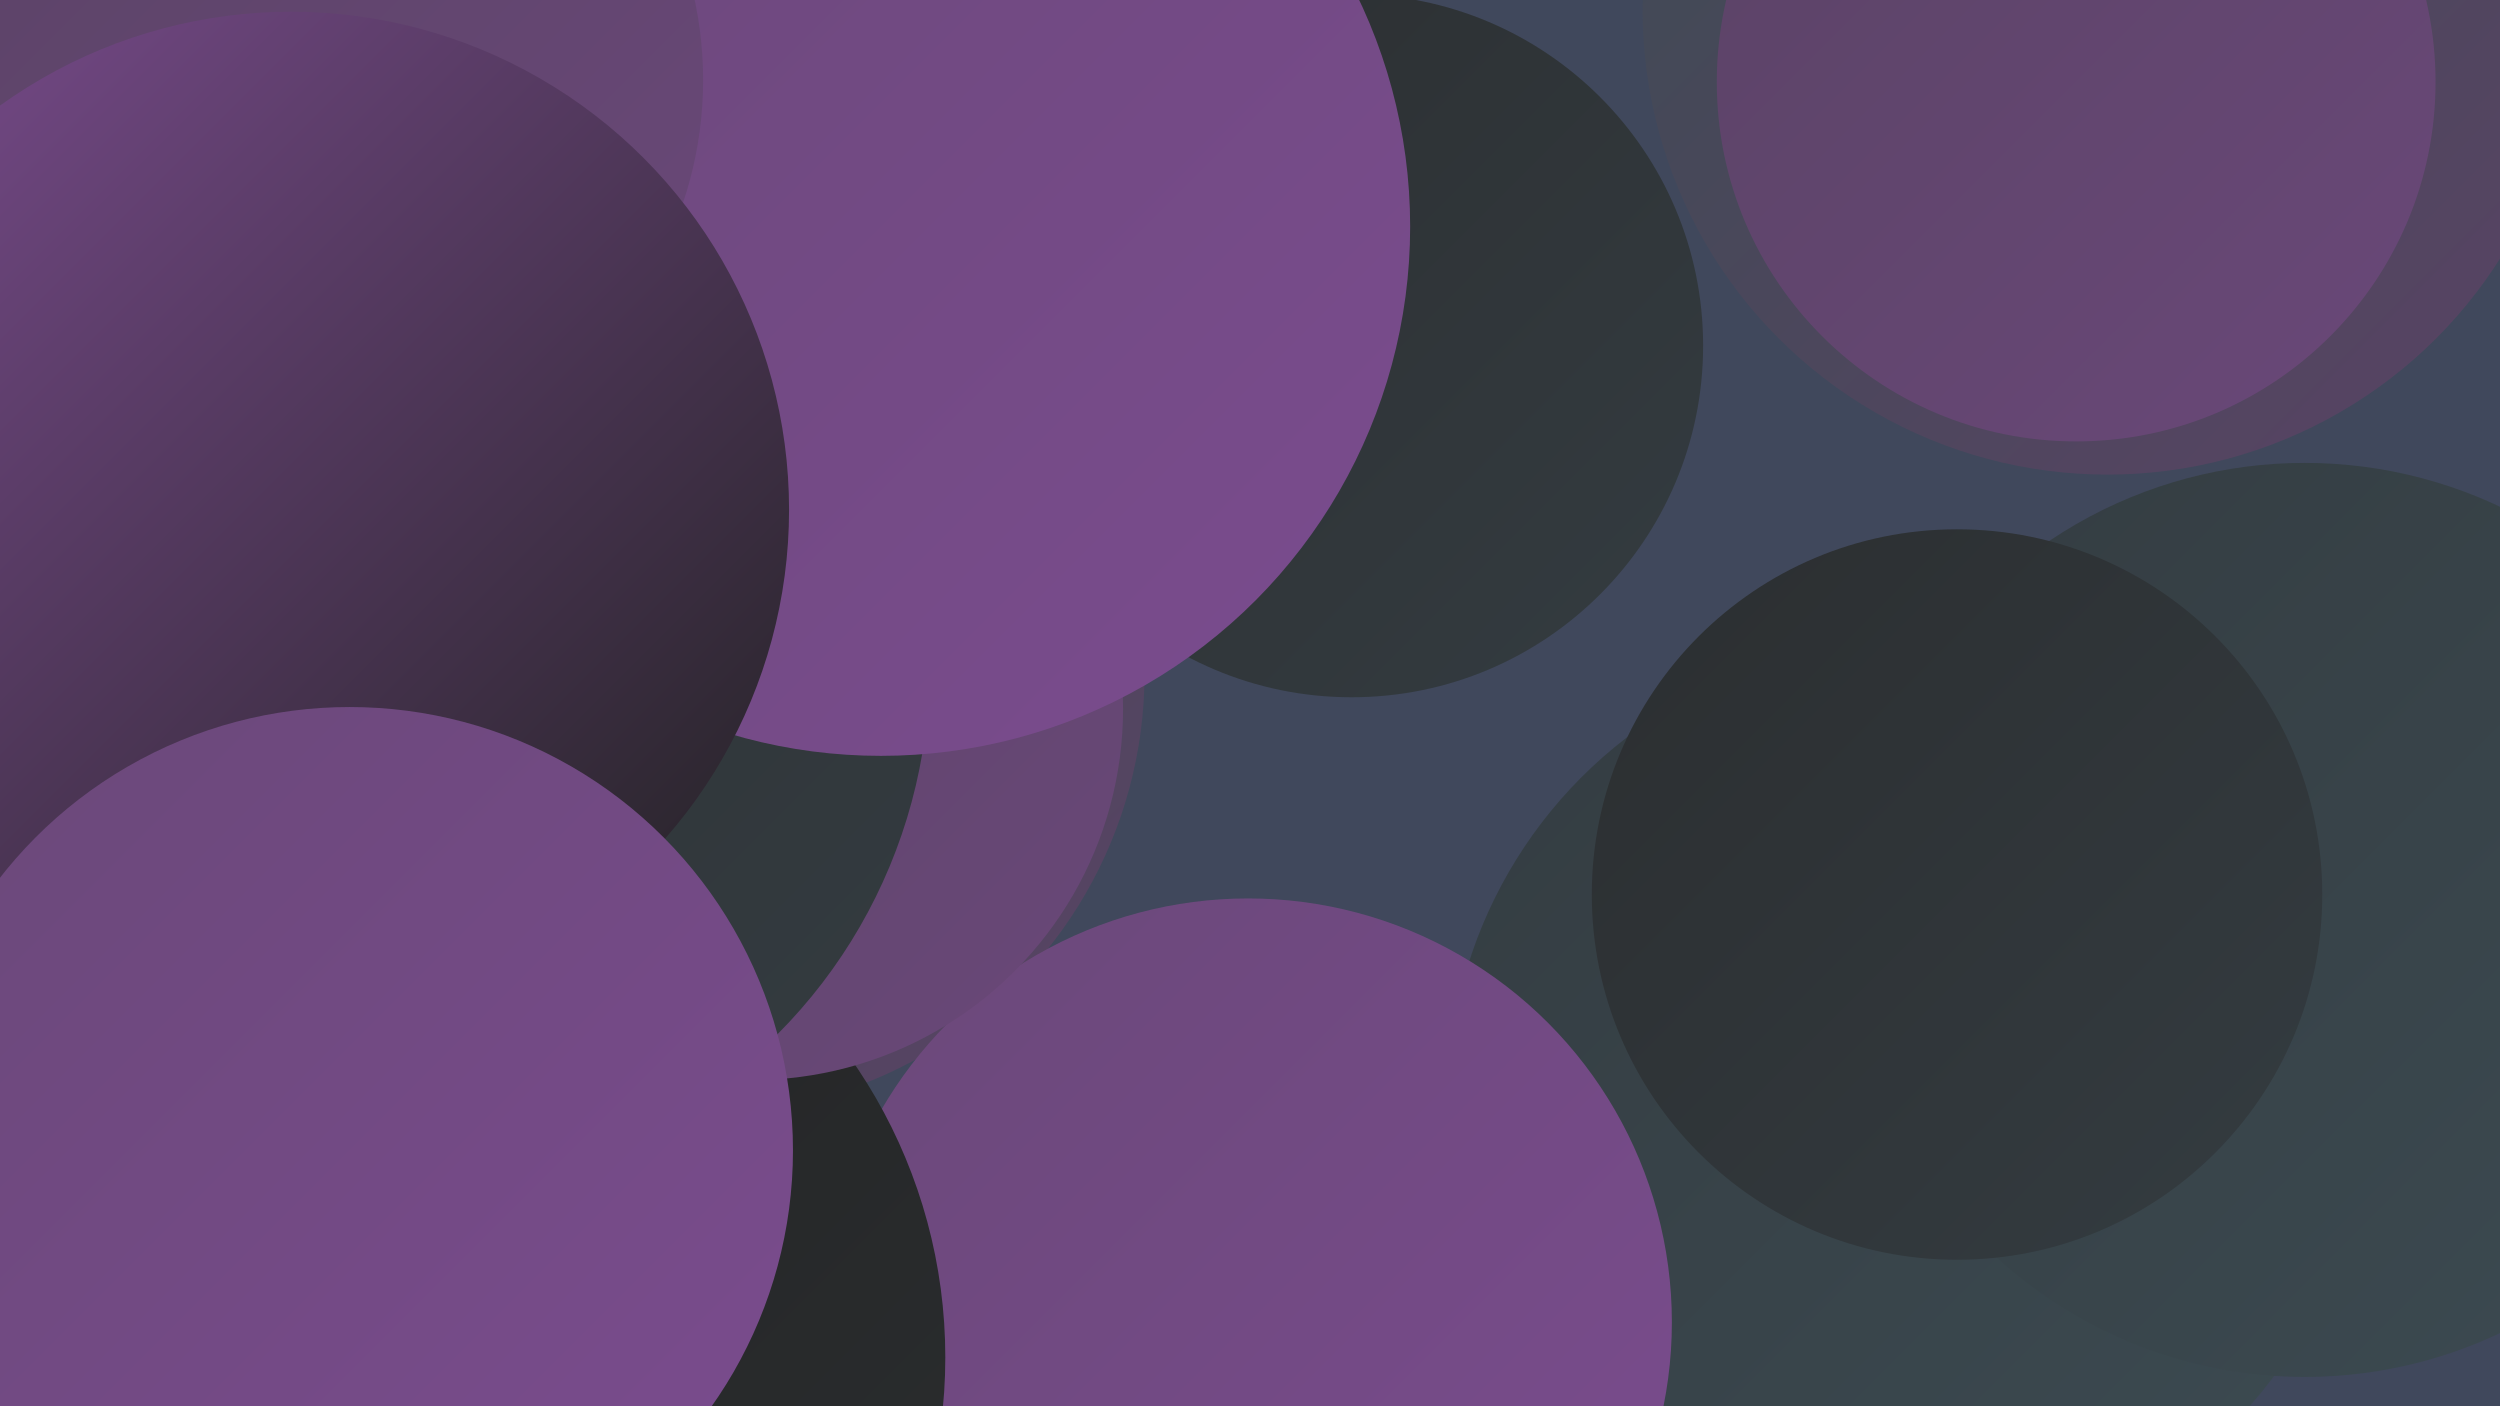 <?xml version="1.0" encoding="UTF-8"?><svg width="1280" height="720" xmlns="http://www.w3.org/2000/svg"><defs><linearGradient id="grad0" x1="0%" y1="0%" x2="100%" y2="100%"><stop offset="0%" style="stop-color:#212121;stop-opacity:1" /><stop offset="100%" style="stop-color:#2b2e30;stop-opacity:1" /></linearGradient><linearGradient id="grad1" x1="0%" y1="0%" x2="100%" y2="100%"><stop offset="0%" style="stop-color:#2b2e30;stop-opacity:1" /><stop offset="100%" style="stop-color:#343c41;stop-opacity:1" /></linearGradient><linearGradient id="grad2" x1="0%" y1="0%" x2="100%" y2="100%"><stop offset="0%" style="stop-color:#343c41;stop-opacity:1" /><stop offset="100%" style="stop-color:#3c4b52;stop-opacity:1" /></linearGradient><linearGradient id="grad3" x1="0%" y1="0%" x2="100%" y2="100%"><stop offset="0%" style="stop-color:#3c4b52;stop-opacity:1" /><stop offset="100%" style="stop-color:#5a4365;stop-opacity:1" /></linearGradient><linearGradient id="grad4" x1="0%" y1="0%" x2="100%" y2="100%"><stop offset="0%" style="stop-color:#5a4365;stop-opacity:1" /><stop offset="100%" style="stop-color:#6a4879;stop-opacity:1" /></linearGradient><linearGradient id="grad5" x1="0%" y1="0%" x2="100%" y2="100%"><stop offset="0%" style="stop-color:#6a4879;stop-opacity:1" /><stop offset="100%" style="stop-color:#7b4c8f;stop-opacity:1" /></linearGradient><linearGradient id="grad6" x1="0%" y1="0%" x2="100%" y2="100%"><stop offset="0%" style="stop-color:#7b4c8f;stop-opacity:1" /><stop offset="100%" style="stop-color:#212121;stop-opacity:1" /></linearGradient></defs><rect width="1280" height="720" fill="#40485c" /><circle cx="976" cy="564" r="235" fill="url(#grad2)" /><circle cx="361" cy="345" r="225" fill="url(#grad3)" /><circle cx="1180" cy="471" r="234" fill="url(#grad2)" /><circle cx="95" cy="630" r="288" fill="url(#grad3)" /><circle cx="639" cy="677" r="217" fill="url(#grad5)" /><circle cx="1079" cy="5" r="238" fill="url(#grad3)" /><circle cx="692" cy="177" r="180" fill="url(#grad1)" /><circle cx="65" cy="414" r="243" fill="url(#grad0)" /><circle cx="45" cy="243" r="224" fill="url(#grad2)" /><circle cx="218" cy="695" r="266" fill="url(#grad0)" /><circle cx="192" cy="445" r="210" fill="url(#grad2)" /><circle cx="385" cy="363" r="190" fill="url(#grad4)" /><circle cx="209" cy="341" r="267" fill="url(#grad1)" /><circle cx="1063" cy="42" r="184" fill="url(#grad4)" /><circle cx="281" cy="82" r="267" fill="url(#grad1)" /><circle cx="451" cy="116" r="271" fill="url(#grad5)" /><circle cx="1002" cy="458" r="187" fill="url(#grad1)" /><circle cx="163" cy="41" r="197" fill="url(#grad4)" /><circle cx="149" cy="261" r="255" fill="url(#grad6)" /><circle cx="179" cy="589" r="227" fill="url(#grad5)" /></svg>